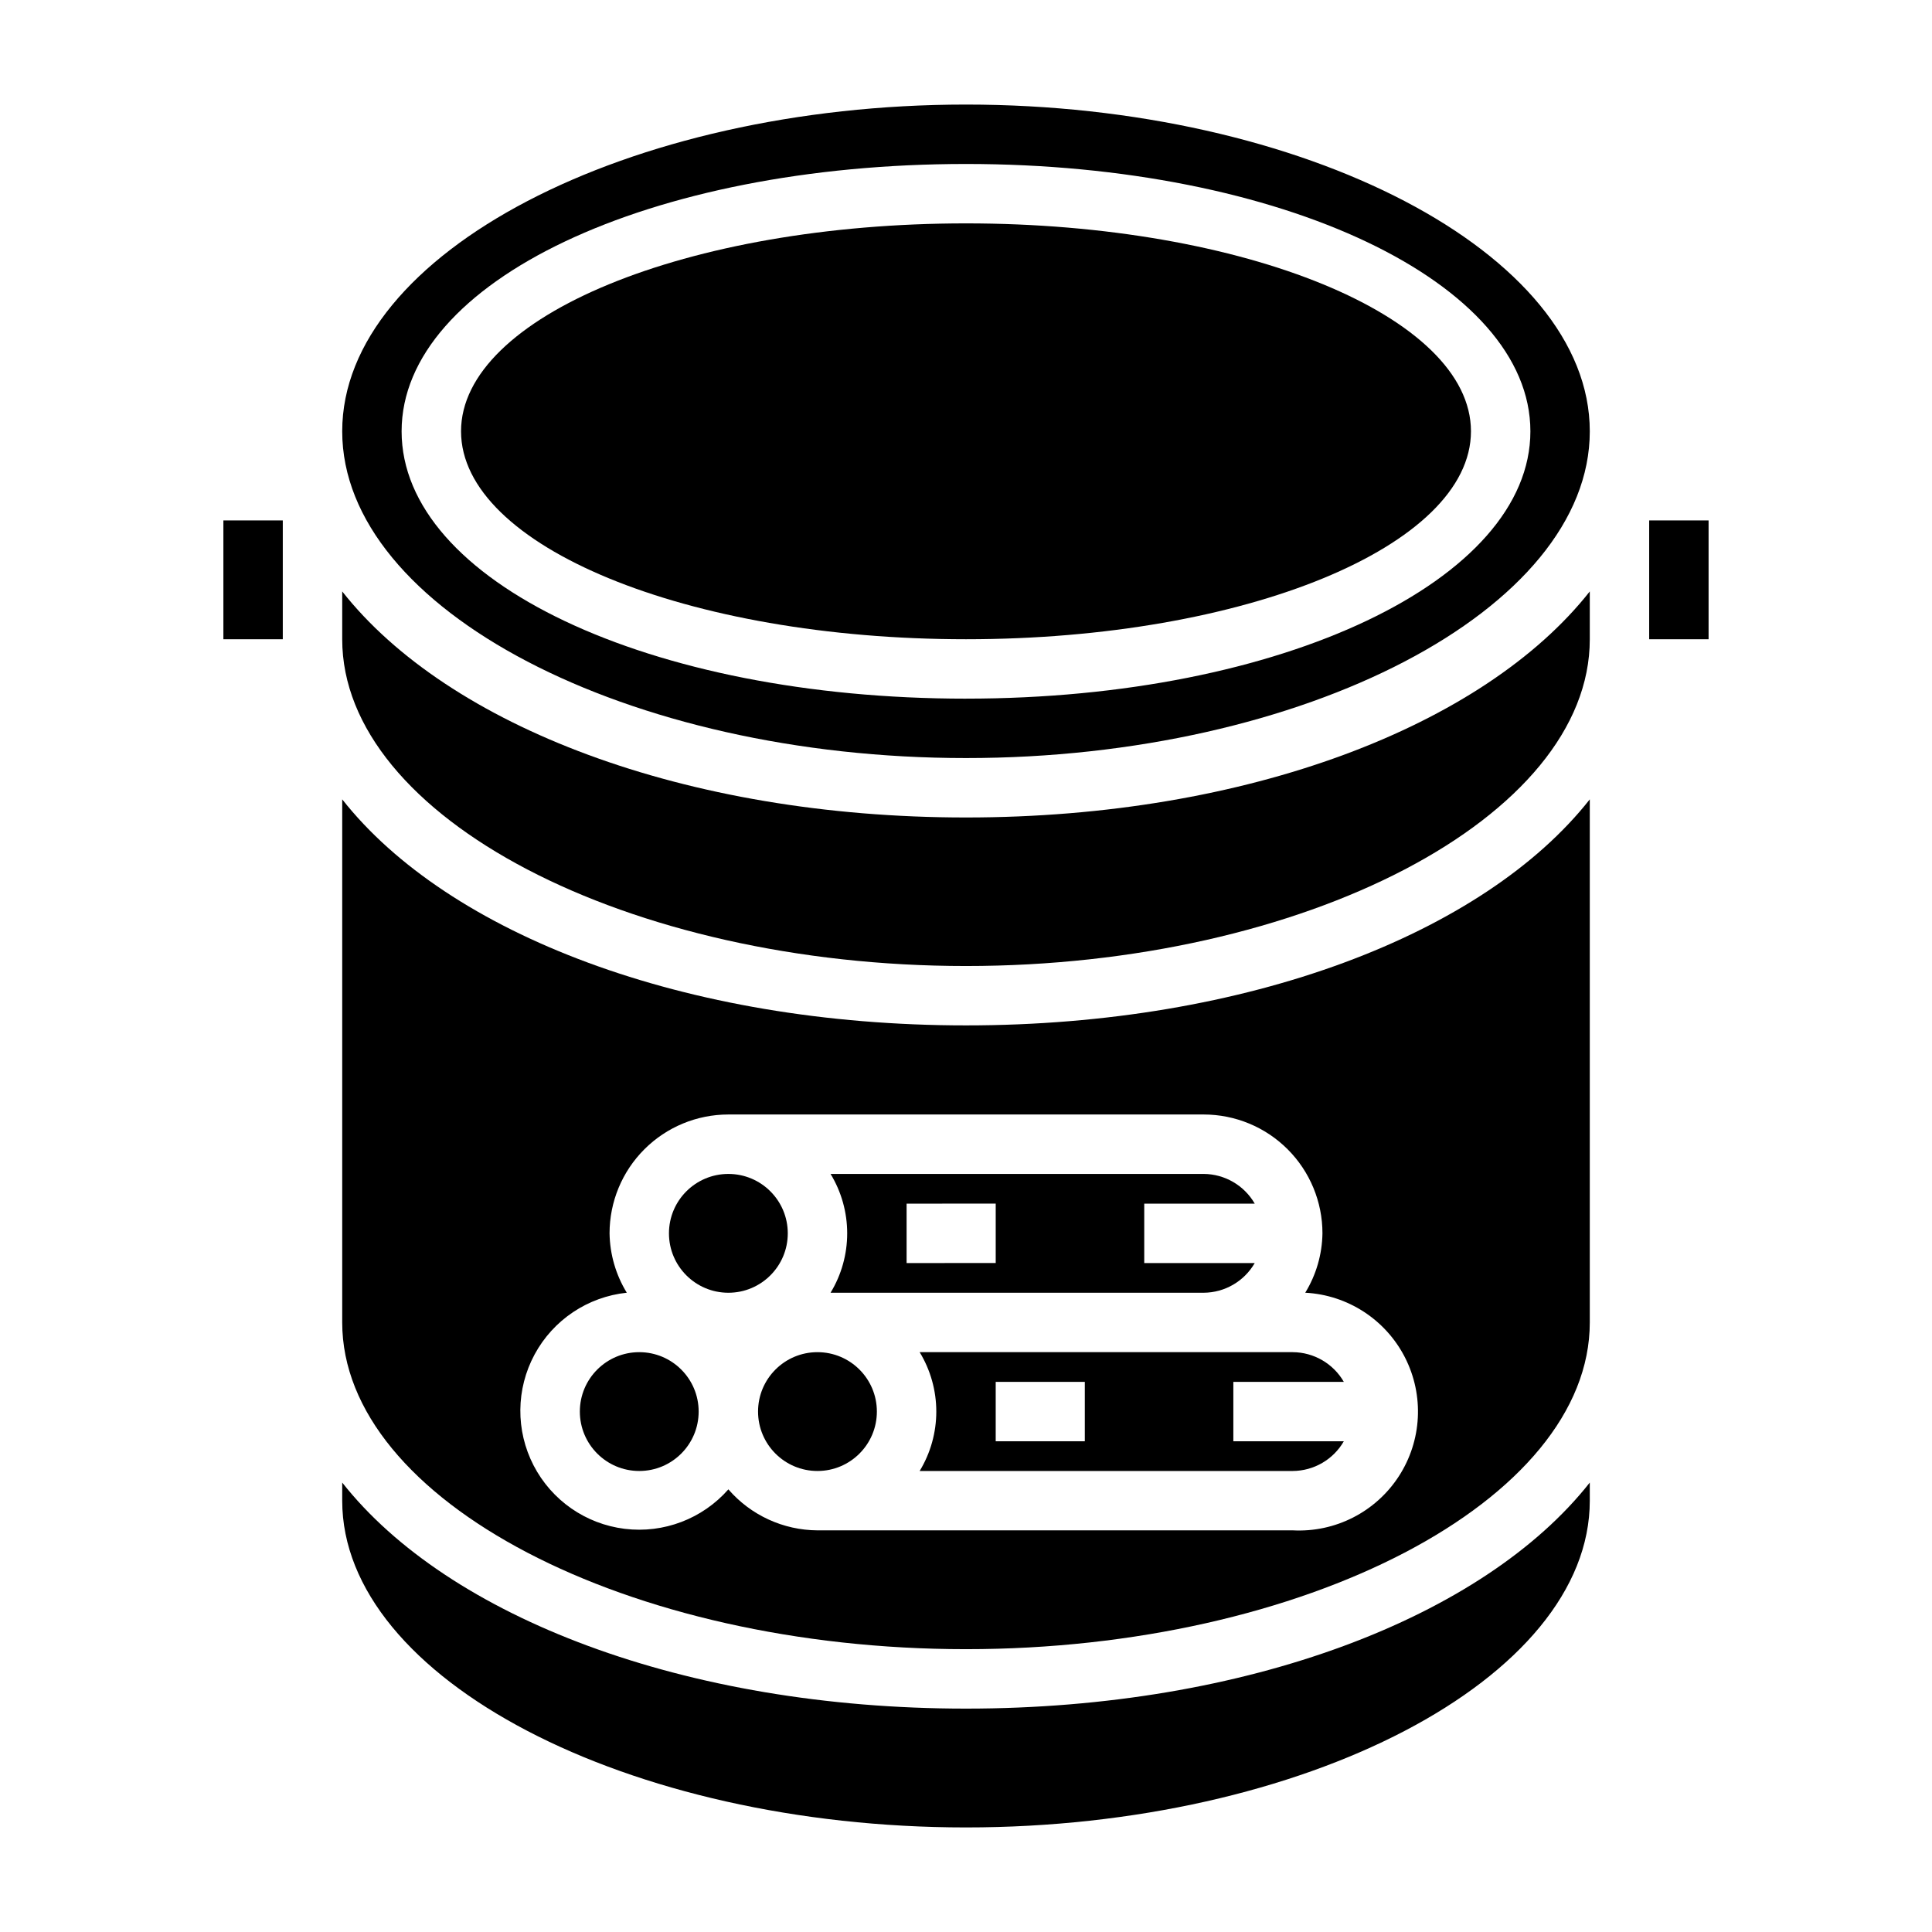 <?xml version="1.0" encoding="UTF-8"?>
<!-- Uploaded to: SVG Repo, www.svgrepo.com, Generator: SVG Repo Mixer Tools -->
<svg fill="#000000" width="800px" height="800px" version="1.1" viewBox="144 144 512 512" xmlns="http://www.w3.org/2000/svg">
 <g>
  <path d="m500.13 510.21c-2.793-4.844-7.945-7.84-13.539-7.871h-98.871c2.883 4.742 4.41 10.191 4.41 15.742 0 5.555-1.527 11-4.41 15.746h98.871c5.594-0.035 10.746-3.031 13.539-7.875h-29.281v-15.742zm-92.258 15.742v-15.742h23.617v15.742z"/>
  <path d="m352.77 470.85c0 8.695-7.047 15.742-15.742 15.742-8.695 0-15.746-7.047-15.746-15.742 0-8.695 7.051-15.746 15.746-15.746 8.695 0 15.742 7.051 15.742 15.746"/>
  <path d="m376.38 518.08c0 8.695-7.051 15.746-15.746 15.746-8.695 0-15.742-7.051-15.742-15.746s7.047-15.742 15.742-15.742c8.695 0 15.746 7.047 15.746 15.742"/>
  <path d="m329.15 518.08c0 8.695-7.047 15.746-15.742 15.746s-15.742-7.051-15.742-15.746 7.047-15.742 15.742-15.742 15.742 7.047 15.742 15.742"/>
  <path d="m203.2 281.92h15.742v31.488h-15.742z"/>
  <path d="m462.98 486.59c5.59-0.031 10.742-3.027 13.539-7.871h-29.285v-15.742h29.285c-2.797-4.844-7.949-7.84-13.539-7.875h-98.875c2.887 4.746 4.41 10.191 4.41 15.746 0 5.551-1.523 11-4.41 15.742zm-55.105-23.617v15.742l-23.617 0.004v-15.742z"/>
  <path d="m400 596.8c-74.625 0-137.29-24.324-165.31-59.906v4.801c0 47.23 75.73 86.594 165.31 86.594s165.31-39.359 165.31-86.594v-4.801c-28.027 35.578-90.688 59.906-165.31 59.906z"/>
  <path d="m400 171.71c-89.586 0-165.31 39.359-165.31 86.59s75.73 86.594 165.31 86.594 165.31-39.359 165.31-86.594c0-47.23-75.73-86.59-165.31-86.59zm0 157.44c-83.836 0-149.57-31.094-149.57-70.848 0-39.754 65.73-70.848 149.57-70.848 83.836-0.004 149.57 31.484 149.57 70.844 0 39.363-65.73 70.848-149.57 70.848z"/>
  <path d="m581.05 281.92h15.742v31.488h-15.742z"/>
  <path d="m400 360.64c-74.625 0-137.29-24.324-165.31-59.906v12.676c0 47.23 75.73 86.594 165.31 86.594s165.31-39.359 165.31-86.594v-12.676c-28.027 35.582-90.688 59.906-165.31 59.906z"/>
  <path d="m533.82 258.3c0 30.434-59.918 55.105-133.82 55.105-73.91 0-133.82-24.672-133.82-55.105 0-30.434 59.914-55.102 133.82-55.102 73.906 0 133.82 24.668 133.82 55.102"/>
  <path d="m400 415.74c-74.625 0-137.29-24.324-165.31-59.906v138.62c0 47.23 75.73 86.594 165.31 86.594s165.31-39.359 165.31-86.594v-138.62c-28.027 35.582-90.688 59.906-165.31 59.906zm86.59 133.82h-125.95c-9.066-0.051-17.676-4.008-23.613-10.863-6.871 7.812-17.16 11.727-27.484 10.457-10.328-1.27-19.359-7.555-24.137-16.801-4.773-9.242-4.676-20.25 0.266-29.406 4.941-9.156 14.086-15.277 24.434-16.363-2.906-4.742-4.484-10.18-4.566-15.742 0-8.352 3.316-16.359 9.223-22.266 5.902-5.906 13.914-9.223 22.266-9.223h125.95c8.348 0 16.359 3.316 22.262 9.223 5.906 5.906 9.223 13.914 9.223 22.266-0.082 5.562-1.656 11-4.562 15.742 11.25 0.59 21.328 7.141 26.441 17.176 5.113 10.039 4.484 22.043-1.652 31.488-6.137 9.449-16.848 14.902-28.098 14.312z"/>
 </g>
</svg>